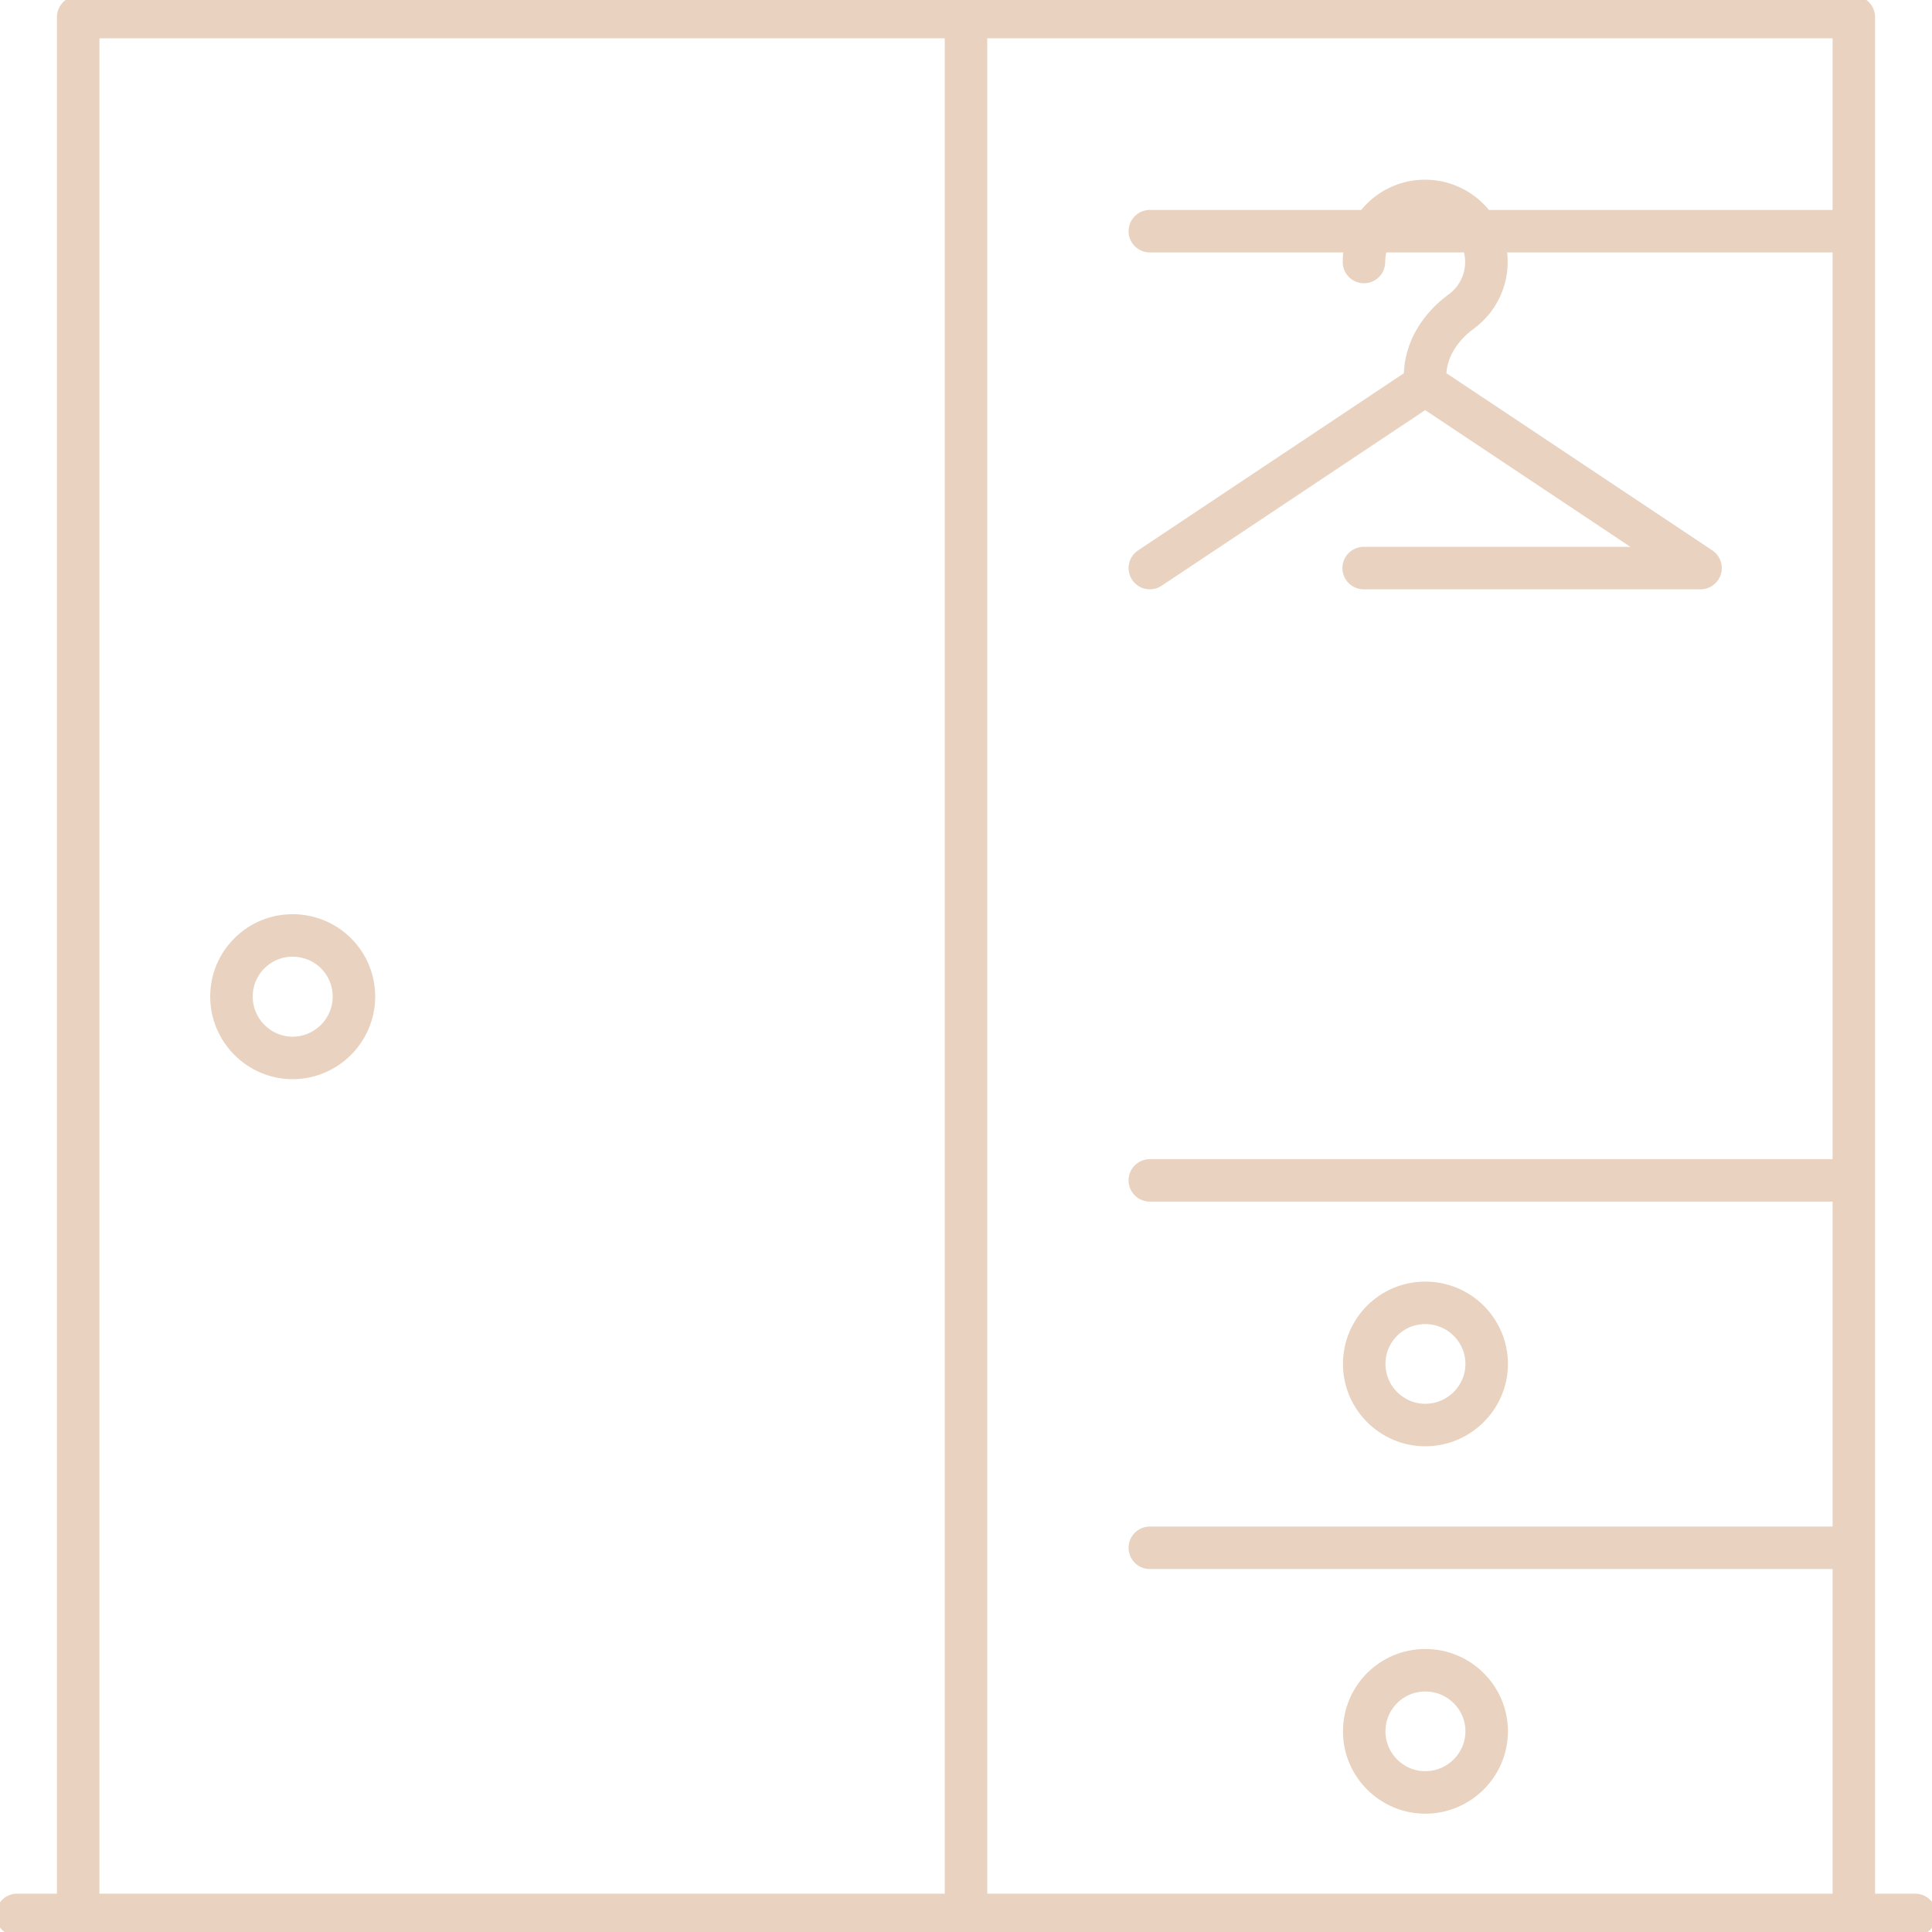 <svg width="60" height="60" viewBox="0 0 60 60" fill="none" xmlns="http://www.w3.org/2000/svg">
<g clip-path="url(#clip0_10160_72)">
<path d="M35.709 36.658H57.572M35.709 48.068H57.572M57.572 7.18H35.709M44.264 11.941L35.709 17.642M42.359 8.137C42.359 7.084 43.211 6.24 44.256 6.24C45.301 6.24 46.162 7.092 46.162 8.137C46.162 8.764 45.856 9.327 45.382 9.673C44.722 10.155 44.256 10.871 44.256 11.691V11.941L52.812 17.642H42.35M30 0.531V59.477M0.531 59.469H59.477M44.264 51.871C43.211 51.871 42.367 52.723 42.367 53.769C42.367 54.814 43.219 55.666 44.264 55.666C45.309 55.666 46.17 54.814 46.17 53.769C46.17 52.723 45.318 51.871 44.264 51.871ZM44.264 40.461C43.211 40.461 42.367 41.313 42.367 42.359C42.367 43.404 43.219 44.256 44.264 44.256C45.309 44.256 46.17 43.404 46.17 42.359C46.17 41.313 45.318 40.461 44.264 40.461ZM9.086 29.051C8.033 29.051 7.188 29.904 7.188 30.949C7.188 31.994 8.041 32.855 9.086 32.855C10.131 32.855 10.992 32.002 10.992 30.949C10.992 29.895 10.139 29.051 9.086 29.051ZM2.428 0.531H57.572V59.477H2.428V0.531Z" stroke="#E9D3C0" stroke-width="1.32" stroke-linecap="round" stroke-linejoin="round"/>
</g>
<defs>
<clipPath id="clip0_10160_72">
<rect width="60" height="60" fill="white"/>
</clipPath>
</defs>
</svg>

